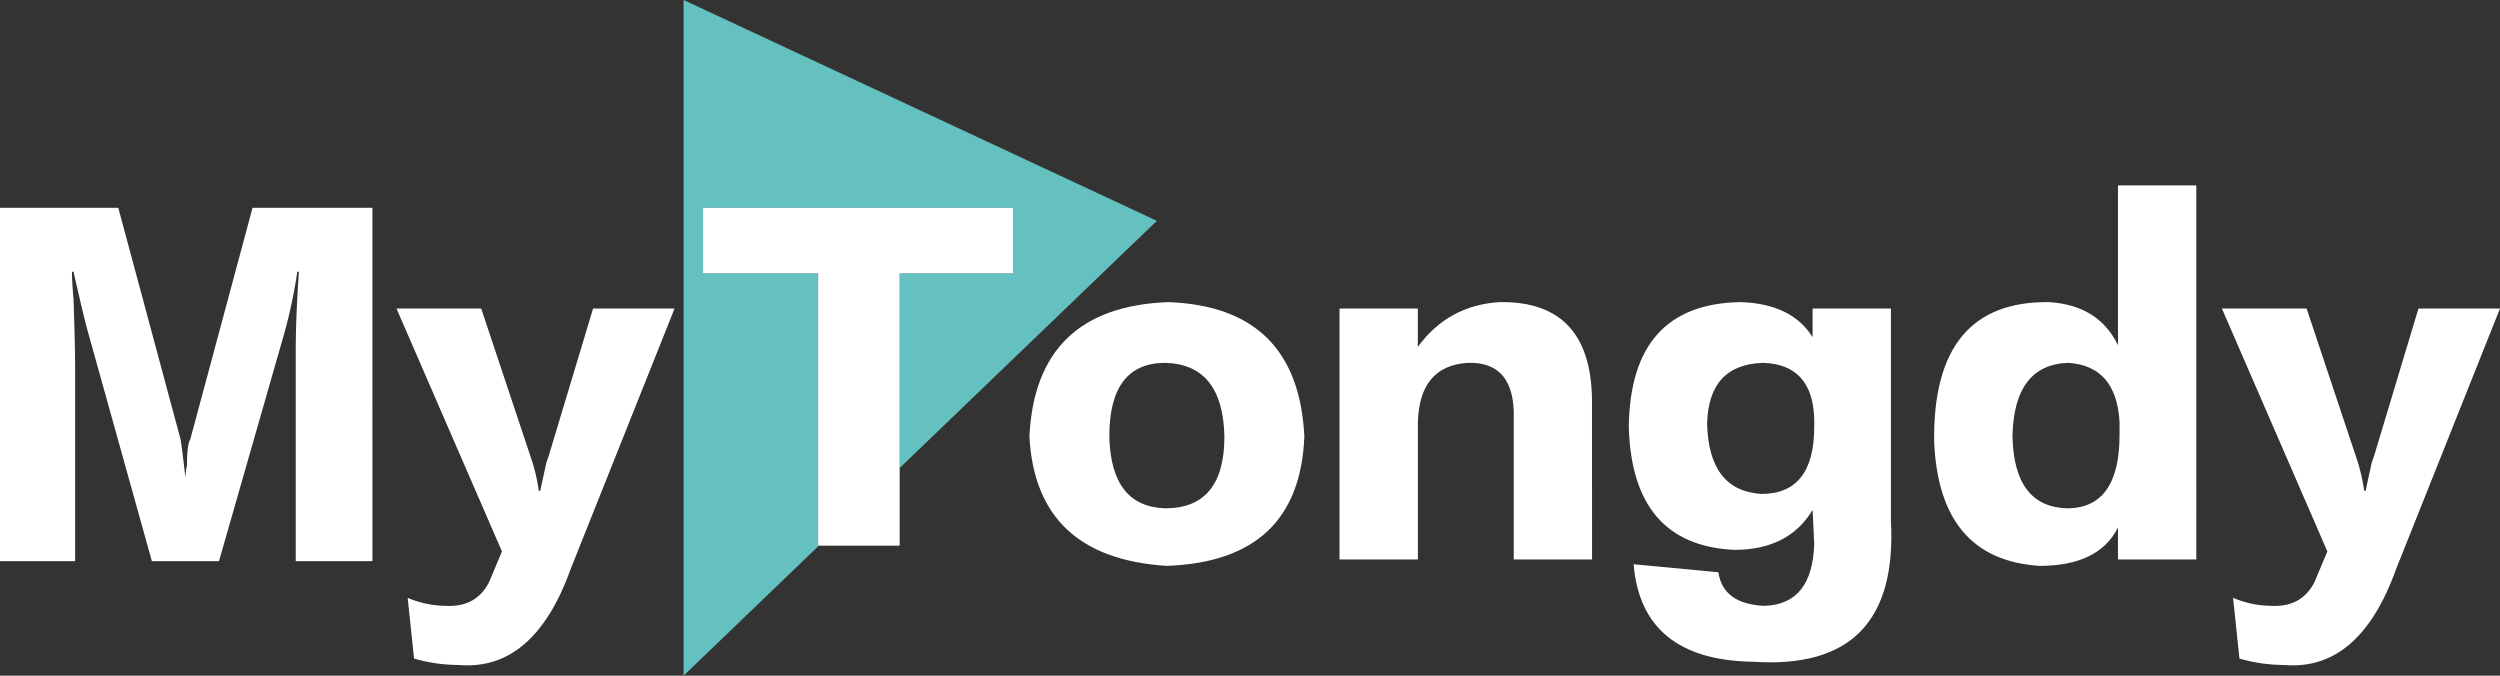 <svg xmlns="http://www.w3.org/2000/svg" viewBox="0 0 917.74 248.04">
    <rect x="0" y="0" width="917.74" height="248.04" fill="#333333" stroke="none"/>
    <defs>
        <style>
            .cls-1 {
            fill: #fff;
            }
            .cls-2 {
            fill: #65c1c0;
            }
        </style>
    </defs>
    <g id="T_2" data-name="T 2">
        <g id="White">
            <g id="MyTongdy">
                <g id="My">
                    <path
                        id="m"
                        class="cls-1"
                        d="M136.72,206H108.56V129.1q0-12.33,1.17-29.34h-.59a186.88,186.88,0,0,1-4.69,22.29L80.39,206H55.75L31.69,119.71q-1.77-7-4.7-19.95h-.58c0,2.34.19,5.67.58,10q.59,17.61.59,25.23v71H0V76.28H43.42l22.89,85.09q.57,3.52,1.76,14.08a25.27,25.27,0,0,1,.58-4.69c0-5.08.39-8.22,1.18-9.39L92.71,76.28h44Z"
                    />
                    <path
                        id="y"
                        class="cls-1"
                        d="M247.63,113.25,209.48,208.9q-13.5,37.54-41.07,35.21A59.69,59.69,0,0,1,152,241.76l-2.35-22.3a36.51,36.51,0,0,0,14.08,2.94q11.14.57,15.85-8.81l4.69-11.15-38.73-89.19h31.1l18.19,54.57a64,64,0,0,1,2.94,12.33h.58q.58-2.94,1.77-8.22a18,18,0,0,1,1.17-4.11l16.43-54.57Z"
                    />
                </g>
                <g id="Tongdy">
                    <g id="ongdy">
                        <path
                            id="o"
                            class="cls-1"
                            d="M478.82,160.2q-1.76,45.77-50.46,47.53-48.12-3-50.47-47.53,2.34-47.53,51.05-49.29Q476.48,112.67,478.82,160.2Zm-29.34,0q-.59-26.41-21.71-27-20.55,0-20.54,27,.58,25.82,20.54,26.4Q449.48,186.6,449.48,160.2Z"
                        />
                        <path
                            id="n"
                            class="cls-1"
                            d="M584.44,205.38H555.69V153.74q.59-21.12-17-20.54-17.59,1.19-18.19,21.71v50.47H491.73V113.25h28.75v14.09q11.14-15.25,29.93-16.43,34.62-.59,34,38.14Z"
                        />
                        <path
                            id="g"
                            class="cls-1"
                            d="M599.7,207.14l31.1,2.93q1.76,11.73,17,12.33,17.59-.6,18.19-22.89l-.59-12.32q-8.8,14.66-28.75,14.67-37.56-1.77-38.73-45.19.57-45.16,41.07-45.76,18.78.59,26.41,12.9V113.25h28.75V191.3q2.94,55.14-50.46,51.63Q602.63,242.34,599.7,207.14ZM666,156.67v-2.93q-.6-19.94-18.78-20.54-20,.6-20.54,22.3.59,24.65,19.95,25.82Q666,181.32,666,156.67Z"
                        />
                        <path
                            id="d"
                            class="cls-1"
                            d="M806.25,205.38H777.5V193.64q-7.05,14.09-28.76,14.09-37-2.35-38.72-45.77-.6-51.63,42.25-51.05,18.18,1.17,25.23,15.84V68.07h28.75Zm-28.17-45.77v-4.7q-1.17-20.52-18.77-21.71-20,.6-20.54,27,.57,25.82,20,26.4Q778.09,186.6,778.08,159.61Z"
                        />
                        <path
                            id="y-2"
                            data-name="y"
                            class="cls-1"
                            d="M917.74,113.25,879.6,208.9q-13.5,37.54-41.08,35.21a59.74,59.74,0,0,1-16.43-2.35l-2.34-22.3a36.43,36.43,0,0,0,14.08,2.94q11.14.57,15.84-8.81l4.7-11.15-38.73-89.19h31.1l18.19,54.57a64.85,64.85,0,0,1,2.93,12.33h.59q.57-2.94,1.76-8.22a18.5,18.5,0,0,1,1.17-4.11l16.43-54.57Z"
                        />
                    </g>
                    <g id="T_" data-name="T&gt;">
                        <polygon
                            id="_"
                            data-name="&gt;"
                            class="cls-2"
                            points="258.08 100.34 258.08 76.28 371.92 76.28 371.92 100.34 330.25 100.34 330.25 171.81 424.68 81.07 250.94 0 250.94 248.04 300.33 200.57 300.33 100.34 258.08 100.34"
                        />
                        <g id="T">
                            <rect
                                class="cls-1"
                                x="258.08"
                                y="76.28"
                                width="113.84"
                                height="24.06"
                            />
                            <rect
                                class="cls-1"
                                x="300.33"
                                y="98.34"
                                width="29.93"
                                height="101.97"
                            />
                        </g>
                    </g>
                </g>
            </g>
        </g>
    </g>
</svg>